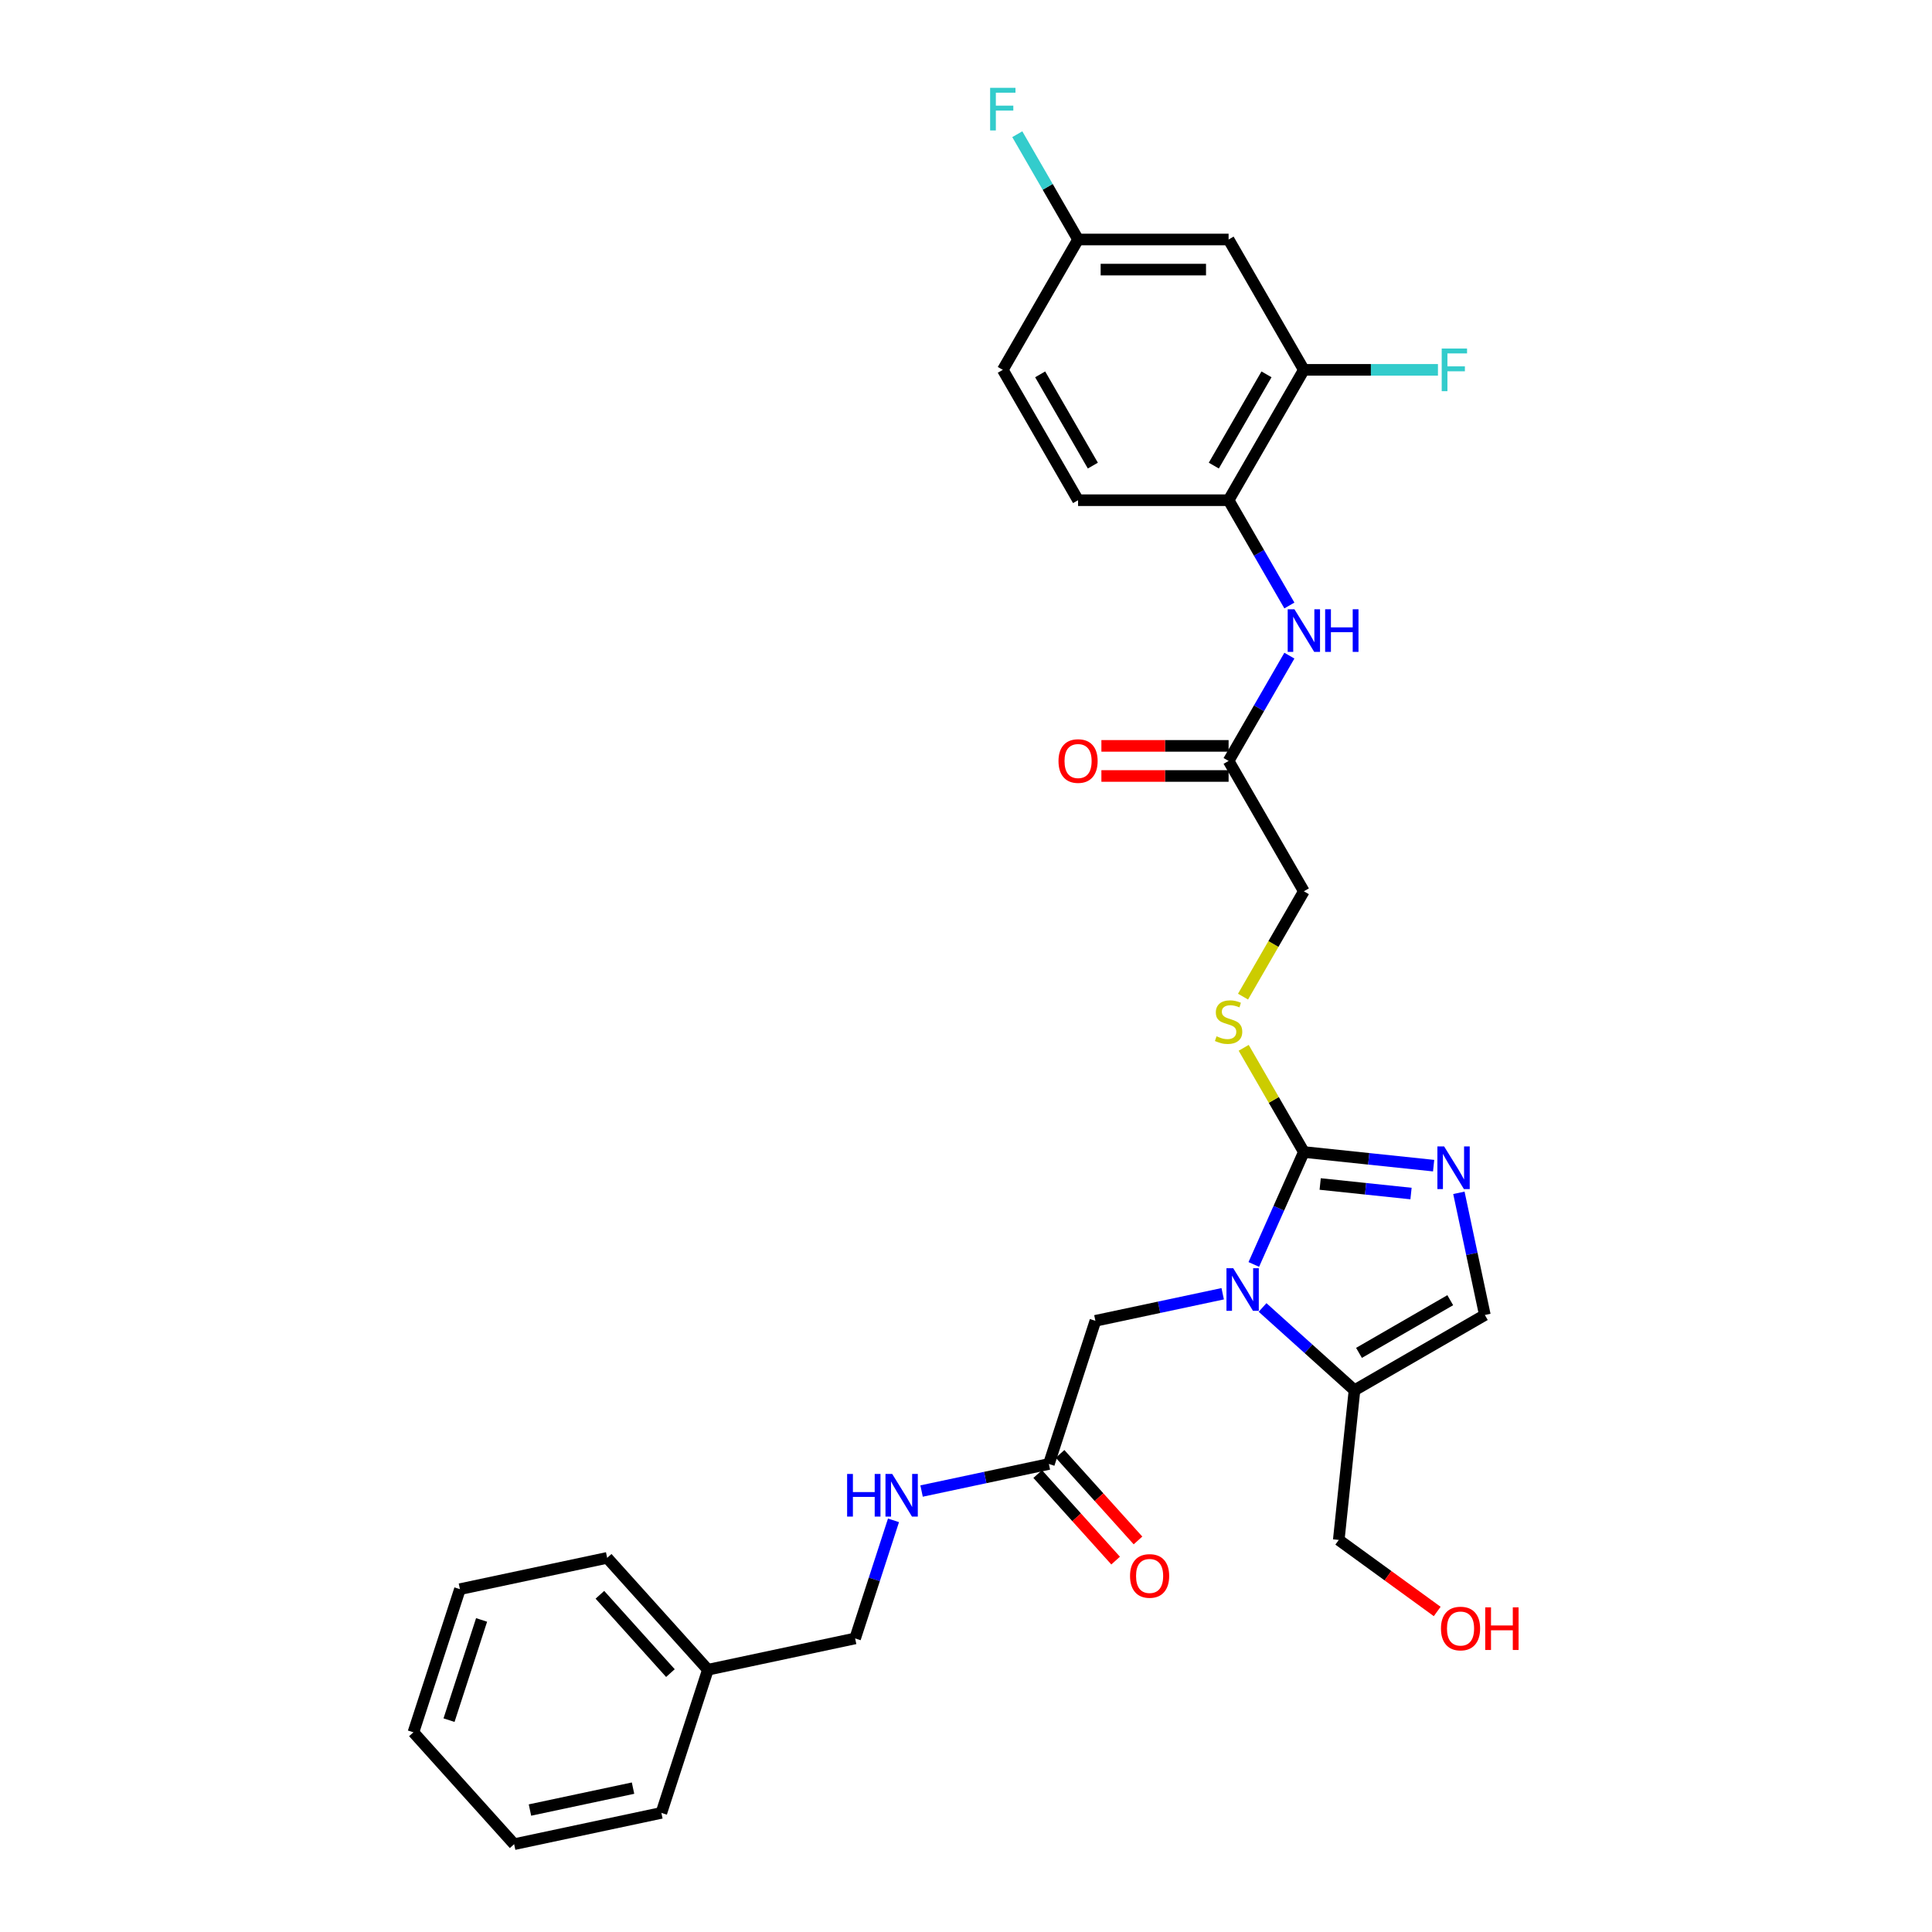 <?xml version='1.0' encoding='iso-8859-1'?>
<svg version='1.1' baseProfile='full'
              xmlns='http://www.w3.org/2000/svg'
                      xmlns:rdkit='http://www.rdkit.org/xml'
                      xmlns:xlink='http://www.w3.org/1999/xlink'
                  xml:space='preserve'
width='1000px' height='1000px' viewBox='0 0 1000 1000'>
<!-- END OF HEADER -->
<rect style='opacity:1.0;fill:#FFFFFF;stroke:none' width='1000' height='1000' x='0' y='0'> </rect>
<path class='bond-0' d='M 648.964,654.474 L 661.919,625.376' style='fill:none;fill-rule:evenodd;stroke:#0000FF;stroke-width:6px;stroke-linecap:butt;stroke-linejoin:miter;stroke-opacity:1' />
<path class='bond-0' d='M 661.919,625.376 L 674.874,596.278' style='fill:none;fill-rule:evenodd;stroke:#000000;stroke-width:6px;stroke-linecap:butt;stroke-linejoin:miter;stroke-opacity:1' />
<path class='bond-2' d='M 653.5,676.742 L 677.292,698.165' style='fill:none;fill-rule:evenodd;stroke:#0000FF;stroke-width:6px;stroke-linecap:butt;stroke-linejoin:miter;stroke-opacity:1' />
<path class='bond-2' d='M 677.292,698.165 L 701.084,719.587' style='fill:none;fill-rule:evenodd;stroke:#000000;stroke-width:6px;stroke-linecap:butt;stroke-linejoin:miter;stroke-opacity:1' />
<path class='bond-7' d='M 632.869,669.646 L 599.922,676.65' style='fill:none;fill-rule:evenodd;stroke:#0000FF;stroke-width:6px;stroke-linecap:butt;stroke-linejoin:miter;stroke-opacity:1' />
<path class='bond-7' d='M 599.922,676.65 L 566.975,683.653' style='fill:none;fill-rule:evenodd;stroke:#000000;stroke-width:6px;stroke-linecap:butt;stroke-linejoin:miter;stroke-opacity:1' />
<path class='bond-1' d='M 674.874,596.278 L 708.459,599.807' style='fill:none;fill-rule:evenodd;stroke:#000000;stroke-width:6px;stroke-linecap:butt;stroke-linejoin:miter;stroke-opacity:1' />
<path class='bond-1' d='M 708.459,599.807 L 742.044,603.337' style='fill:none;fill-rule:evenodd;stroke:#0000FF;stroke-width:6px;stroke-linecap:butt;stroke-linejoin:miter;stroke-opacity:1' />
<path class='bond-1' d='M 683.321,612.834 L 706.83,615.305' style='fill:none;fill-rule:evenodd;stroke:#000000;stroke-width:6px;stroke-linecap:butt;stroke-linejoin:miter;stroke-opacity:1' />
<path class='bond-1' d='M 706.83,615.305 L 730.34,617.775' style='fill:none;fill-rule:evenodd;stroke:#0000FF;stroke-width:6px;stroke-linecap:butt;stroke-linejoin:miter;stroke-opacity:1' />
<path class='bond-6' d='M 674.874,596.278 L 659.305,569.311' style='fill:none;fill-rule:evenodd;stroke:#000000;stroke-width:6px;stroke-linecap:butt;stroke-linejoin:miter;stroke-opacity:1' />
<path class='bond-6' d='M 659.305,569.311 L 643.736,542.345' style='fill:none;fill-rule:evenodd;stroke:#CCCC00;stroke-width:6px;stroke-linecap:butt;stroke-linejoin:miter;stroke-opacity:1' />
<path class='bond-30' d='M 755.118,617.402 L 761.838,649.016' style='fill:none;fill-rule:evenodd;stroke:#0000FF;stroke-width:6px;stroke-linecap:butt;stroke-linejoin:miter;stroke-opacity:1' />
<path class='bond-30' d='M 761.838,649.016 L 768.558,680.631' style='fill:none;fill-rule:evenodd;stroke:#000000;stroke-width:6px;stroke-linecap:butt;stroke-linejoin:miter;stroke-opacity:1' />
<path class='bond-3' d='M 701.084,719.587 L 768.558,680.631' style='fill:none;fill-rule:evenodd;stroke:#000000;stroke-width:6px;stroke-linecap:butt;stroke-linejoin:miter;stroke-opacity:1' />
<path class='bond-3' d='M 703.414,700.249 L 750.646,672.98' style='fill:none;fill-rule:evenodd;stroke:#000000;stroke-width:6px;stroke-linecap:butt;stroke-linejoin:miter;stroke-opacity:1' />
<path class='bond-21' d='M 701.084,719.587 L 692.94,797.072' style='fill:none;fill-rule:evenodd;stroke:#000000;stroke-width:6px;stroke-linecap:butt;stroke-linejoin:miter;stroke-opacity:1' />
<path class='bond-4' d='M 667.38,339.362 L 651.649,366.609' style='fill:none;fill-rule:evenodd;stroke:#0000FF;stroke-width:6px;stroke-linecap:butt;stroke-linejoin:miter;stroke-opacity:1' />
<path class='bond-4' d='M 651.649,366.609 L 635.918,393.856' style='fill:none;fill-rule:evenodd;stroke:#000000;stroke-width:6px;stroke-linecap:butt;stroke-linejoin:miter;stroke-opacity:1' />
<path class='bond-5' d='M 667.38,313.402 L 651.649,286.155' style='fill:none;fill-rule:evenodd;stroke:#0000FF;stroke-width:6px;stroke-linecap:butt;stroke-linejoin:miter;stroke-opacity:1' />
<path class='bond-5' d='M 651.649,286.155 L 635.918,258.908' style='fill:none;fill-rule:evenodd;stroke:#000000;stroke-width:6px;stroke-linecap:butt;stroke-linejoin:miter;stroke-opacity:1' />
<path class='bond-8' d='M 635.918,258.908 L 674.874,191.435' style='fill:none;fill-rule:evenodd;stroke:#000000;stroke-width:6px;stroke-linecap:butt;stroke-linejoin:miter;stroke-opacity:1' />
<path class='bond-8' d='M 628.267,240.996 L 655.536,193.764' style='fill:none;fill-rule:evenodd;stroke:#000000;stroke-width:6px;stroke-linecap:butt;stroke-linejoin:miter;stroke-opacity:1' />
<path class='bond-15' d='M 635.918,258.908 L 558.006,258.908' style='fill:none;fill-rule:evenodd;stroke:#000000;stroke-width:6px;stroke-linecap:butt;stroke-linejoin:miter;stroke-opacity:1' />
<path class='bond-16' d='M 643.394,515.855 L 659.134,488.592' style='fill:none;fill-rule:evenodd;stroke:#CCCC00;stroke-width:6px;stroke-linecap:butt;stroke-linejoin:miter;stroke-opacity:1' />
<path class='bond-16' d='M 659.134,488.592 L 674.874,461.33' style='fill:none;fill-rule:evenodd;stroke:#000000;stroke-width:6px;stroke-linecap:butt;stroke-linejoin:miter;stroke-opacity:1' />
<path class='bond-9' d='M 566.975,683.653 L 542.899,757.751' style='fill:none;fill-rule:evenodd;stroke:#000000;stroke-width:6px;stroke-linecap:butt;stroke-linejoin:miter;stroke-opacity:1' />
<path class='bond-11' d='M 674.874,191.435 L 635.918,123.961' style='fill:none;fill-rule:evenodd;stroke:#000000;stroke-width:6px;stroke-linecap:butt;stroke-linejoin:miter;stroke-opacity:1' />
<path class='bond-18' d='M 674.874,191.435 L 709.576,191.435' style='fill:none;fill-rule:evenodd;stroke:#000000;stroke-width:6px;stroke-linecap:butt;stroke-linejoin:miter;stroke-opacity:1' />
<path class='bond-18' d='M 709.576,191.435 L 744.278,191.435' style='fill:none;fill-rule:evenodd;stroke:#33CCCC;stroke-width:6px;stroke-linecap:butt;stroke-linejoin:miter;stroke-opacity:1' />
<path class='bond-12' d='M 542.899,757.751 L 509.952,764.754' style='fill:none;fill-rule:evenodd;stroke:#000000;stroke-width:6px;stroke-linecap:butt;stroke-linejoin:miter;stroke-opacity:1' />
<path class='bond-12' d='M 509.952,764.754 L 477.005,771.758' style='fill:none;fill-rule:evenodd;stroke:#0000FF;stroke-width:6px;stroke-linecap:butt;stroke-linejoin:miter;stroke-opacity:1' />
<path class='bond-13' d='M 537.109,762.965 L 557.276,785.362' style='fill:none;fill-rule:evenodd;stroke:#000000;stroke-width:6px;stroke-linecap:butt;stroke-linejoin:miter;stroke-opacity:1' />
<path class='bond-13' d='M 557.276,785.362 L 577.442,807.76' style='fill:none;fill-rule:evenodd;stroke:#FF0000;stroke-width:6px;stroke-linecap:butt;stroke-linejoin:miter;stroke-opacity:1' />
<path class='bond-13' d='M 548.689,752.538 L 568.856,774.936' style='fill:none;fill-rule:evenodd;stroke:#000000;stroke-width:6px;stroke-linecap:butt;stroke-linejoin:miter;stroke-opacity:1' />
<path class='bond-13' d='M 568.856,774.936 L 589.022,797.333' style='fill:none;fill-rule:evenodd;stroke:#FF0000;stroke-width:6px;stroke-linecap:butt;stroke-linejoin:miter;stroke-opacity:1' />
<path class='bond-10' d='M 635.918,393.856 L 674.874,461.33' style='fill:none;fill-rule:evenodd;stroke:#000000;stroke-width:6px;stroke-linecap:butt;stroke-linejoin:miter;stroke-opacity:1' />
<path class='bond-14' d='M 635.918,386.065 L 603,386.065' style='fill:none;fill-rule:evenodd;stroke:#000000;stroke-width:6px;stroke-linecap:butt;stroke-linejoin:miter;stroke-opacity:1' />
<path class='bond-14' d='M 603,386.065 L 570.082,386.065' style='fill:none;fill-rule:evenodd;stroke:#FF0000;stroke-width:6px;stroke-linecap:butt;stroke-linejoin:miter;stroke-opacity:1' />
<path class='bond-14' d='M 635.918,401.647 L 603,401.647' style='fill:none;fill-rule:evenodd;stroke:#000000;stroke-width:6px;stroke-linecap:butt;stroke-linejoin:miter;stroke-opacity:1' />
<path class='bond-14' d='M 603,401.647 L 570.082,401.647' style='fill:none;fill-rule:evenodd;stroke:#FF0000;stroke-width:6px;stroke-linecap:butt;stroke-linejoin:miter;stroke-opacity:1' />
<path class='bond-32' d='M 635.918,123.961 L 558.006,123.961' style='fill:none;fill-rule:evenodd;stroke:#000000;stroke-width:6px;stroke-linecap:butt;stroke-linejoin:miter;stroke-opacity:1' />
<path class='bond-32' d='M 624.231,139.543 L 569.693,139.543' style='fill:none;fill-rule:evenodd;stroke:#000000;stroke-width:6px;stroke-linecap:butt;stroke-linejoin:miter;stroke-opacity:1' />
<path class='bond-19' d='M 462.472,786.93 L 452.542,817.49' style='fill:none;fill-rule:evenodd;stroke:#0000FF;stroke-width:6px;stroke-linecap:butt;stroke-linejoin:miter;stroke-opacity:1' />
<path class='bond-19' d='M 452.542,817.49 L 442.613,848.049' style='fill:none;fill-rule:evenodd;stroke:#000000;stroke-width:6px;stroke-linecap:butt;stroke-linejoin:miter;stroke-opacity:1' />
<path class='bond-20' d='M 558.006,258.908 L 519.05,191.435' style='fill:none;fill-rule:evenodd;stroke:#000000;stroke-width:6px;stroke-linecap:butt;stroke-linejoin:miter;stroke-opacity:1' />
<path class='bond-20' d='M 565.657,240.996 L 538.388,193.764' style='fill:none;fill-rule:evenodd;stroke:#000000;stroke-width:6px;stroke-linecap:butt;stroke-linejoin:miter;stroke-opacity:1' />
<path class='bond-17' d='M 558.006,123.961 L 519.05,191.435' style='fill:none;fill-rule:evenodd;stroke:#000000;stroke-width:6px;stroke-linecap:butt;stroke-linejoin:miter;stroke-opacity:1' />
<path class='bond-22' d='M 558.006,123.961 L 542.275,96.714' style='fill:none;fill-rule:evenodd;stroke:#000000;stroke-width:6px;stroke-linecap:butt;stroke-linejoin:miter;stroke-opacity:1' />
<path class='bond-22' d='M 542.275,96.714 L 526.544,69.467' style='fill:none;fill-rule:evenodd;stroke:#33CCCC;stroke-width:6px;stroke-linecap:butt;stroke-linejoin:miter;stroke-opacity:1' />
<path class='bond-23' d='M 442.613,848.049 L 366.404,864.248' style='fill:none;fill-rule:evenodd;stroke:#000000;stroke-width:6px;stroke-linecap:butt;stroke-linejoin:miter;stroke-opacity:1' />
<path class='bond-24' d='M 692.94,797.072 L 718.418,815.583' style='fill:none;fill-rule:evenodd;stroke:#000000;stroke-width:6px;stroke-linecap:butt;stroke-linejoin:miter;stroke-opacity:1' />
<path class='bond-24' d='M 718.418,815.583 L 743.896,834.094' style='fill:none;fill-rule:evenodd;stroke:#FF0000;stroke-width:6px;stroke-linecap:butt;stroke-linejoin:miter;stroke-opacity:1' />
<path class='bond-25' d='M 366.404,864.248 L 314.27,806.348' style='fill:none;fill-rule:evenodd;stroke:#000000;stroke-width:6px;stroke-linecap:butt;stroke-linejoin:miter;stroke-opacity:1' />
<path class='bond-25' d='M 347.004,865.99 L 310.51,825.46' style='fill:none;fill-rule:evenodd;stroke:#000000;stroke-width:6px;stroke-linecap:butt;stroke-linejoin:miter;stroke-opacity:1' />
<path class='bond-26' d='M 366.404,864.248 L 342.327,938.347' style='fill:none;fill-rule:evenodd;stroke:#000000;stroke-width:6px;stroke-linecap:butt;stroke-linejoin:miter;stroke-opacity:1' />
<path class='bond-27' d='M 314.27,806.348 L 238.061,822.547' style='fill:none;fill-rule:evenodd;stroke:#000000;stroke-width:6px;stroke-linecap:butt;stroke-linejoin:miter;stroke-opacity:1' />
<path class='bond-28' d='M 342.327,938.347 L 266.118,954.545' style='fill:none;fill-rule:evenodd;stroke:#000000;stroke-width:6px;stroke-linecap:butt;stroke-linejoin:miter;stroke-opacity:1' />
<path class='bond-28' d='M 327.656,925.535 L 274.31,936.874' style='fill:none;fill-rule:evenodd;stroke:#000000;stroke-width:6px;stroke-linecap:butt;stroke-linejoin:miter;stroke-opacity:1' />
<path class='bond-31' d='M 238.061,822.547 L 213.985,896.646' style='fill:none;fill-rule:evenodd;stroke:#000000;stroke-width:6px;stroke-linecap:butt;stroke-linejoin:miter;stroke-opacity:1' />
<path class='bond-31' d='M 249.269,838.477 L 232.416,890.346' style='fill:none;fill-rule:evenodd;stroke:#000000;stroke-width:6px;stroke-linecap:butt;stroke-linejoin:miter;stroke-opacity:1' />
<path class='bond-29' d='M 266.118,954.545 L 213.985,896.646' style='fill:none;fill-rule:evenodd;stroke:#000000;stroke-width:6px;stroke-linecap:butt;stroke-linejoin:miter;stroke-opacity:1' />
<path  class='atom-0' d='M 638.307 656.421
L 645.537 668.108
Q 646.254 669.261, 647.407 671.349
Q 648.56 673.437, 648.623 673.562
L 648.623 656.421
L 651.552 656.421
L 651.552 678.486
L 648.529 678.486
L 640.769 665.709
Q 639.865 664.213, 638.899 662.499
Q 637.964 660.785, 637.684 660.255
L 637.684 678.486
L 634.817 678.486
L 634.817 656.421
L 638.307 656.421
' fill='#0000FF'/>
<path  class='atom-2' d='M 747.482 593.389
L 754.712 605.076
Q 755.429 606.229, 756.582 608.317
Q 757.735 610.405, 757.798 610.53
L 757.798 593.389
L 760.727 593.389
L 760.727 615.454
L 757.704 615.454
L 749.944 602.676
Q 749.04 601.18, 748.074 599.466
Q 747.139 597.752, 746.859 597.223
L 746.859 615.454
L 743.992 615.454
L 743.992 593.389
L 747.482 593.389
' fill='#0000FF'/>
<path  class='atom-5' d='M 669.997 315.35
L 677.227 327.037
Q 677.944 328.19, 679.097 330.278
Q 680.25 332.366, 680.312 332.491
L 680.312 315.35
L 683.242 315.35
L 683.242 337.415
L 680.219 337.415
L 672.459 324.637
Q 671.555 323.141, 670.589 321.427
Q 669.654 319.713, 669.374 319.183
L 669.374 337.415
L 666.506 337.415
L 666.506 315.35
L 669.997 315.35
' fill='#0000FF'/>
<path  class='atom-5' d='M 685.891 315.35
L 688.883 315.35
L 688.883 324.73
L 700.164 324.73
L 700.164 315.35
L 703.156 315.35
L 703.156 337.415
L 700.164 337.415
L 700.164 327.224
L 688.883 327.224
L 688.883 337.415
L 685.891 337.415
L 685.891 315.35
' fill='#0000FF'/>
<path  class='atom-7' d='M 629.685 536.377
Q 629.934 536.47, 630.963 536.907
Q 631.991 537.343, 633.113 537.623
Q 634.266 537.873, 635.388 537.873
Q 637.476 537.873, 638.692 536.875
Q 639.907 535.847, 639.907 534.071
Q 639.907 532.855, 639.284 532.107
Q 638.692 531.359, 637.757 530.954
Q 636.822 530.549, 635.264 530.081
Q 633.3 529.489, 632.116 528.928
Q 630.963 528.367, 630.121 527.183
Q 629.311 525.999, 629.311 524.004
Q 629.311 521.231, 631.181 519.517
Q 633.082 517.803, 636.822 517.803
Q 639.377 517.803, 642.276 519.018
L 641.559 521.418
Q 638.91 520.327, 636.915 520.327
Q 634.765 520.327, 633.581 521.231
Q 632.396 522.103, 632.428 523.63
Q 632.428 524.815, 633.02 525.531
Q 633.643 526.248, 634.516 526.653
Q 635.419 527.058, 636.915 527.526
Q 638.91 528.149, 640.094 528.773
Q 641.278 529.396, 642.12 530.674
Q 642.992 531.92, 642.992 534.071
Q 642.992 537.125, 640.936 538.776
Q 638.91 540.397, 635.513 540.397
Q 633.55 540.397, 632.054 539.961
Q 630.589 539.556, 628.844 538.839
L 629.685 536.377
' fill='#CCCC00'/>
<path  class='atom-13' d='M 438.469 762.918
L 441.461 762.918
L 441.461 772.298
L 452.743 772.298
L 452.743 762.918
L 455.735 762.918
L 455.735 784.983
L 452.743 784.983
L 452.743 774.792
L 441.461 774.792
L 441.461 784.983
L 438.469 784.983
L 438.469 762.918
' fill='#0000FF'/>
<path  class='atom-13' d='M 461.812 762.918
L 469.042 774.605
Q 469.759 775.758, 470.912 777.846
Q 472.065 779.934, 472.128 780.059
L 472.128 762.918
L 475.057 762.918
L 475.057 784.983
L 472.034 784.983
L 464.274 772.205
Q 463.37 770.709, 462.404 768.995
Q 461.469 767.281, 461.189 766.751
L 461.189 784.983
L 458.321 784.983
L 458.321 762.918
L 461.812 762.918
' fill='#0000FF'/>
<path  class='atom-14' d='M 584.904 815.714
Q 584.904 810.416, 587.521 807.455
Q 590.139 804.494, 595.032 804.494
Q 599.925 804.494, 602.543 807.455
Q 605.161 810.416, 605.161 815.714
Q 605.161 821.074, 602.512 824.128
Q 599.863 827.151, 595.032 827.151
Q 590.17 827.151, 587.521 824.128
Q 584.904 821.105, 584.904 815.714
M 595.032 824.658
Q 598.398 824.658, 600.205 822.414
Q 602.044 820.139, 602.044 815.714
Q 602.044 811.382, 600.205 809.2
Q 598.398 806.988, 595.032 806.988
Q 591.666 806.988, 589.828 809.169
Q 588.02 811.351, 588.02 815.714
Q 588.02 820.17, 589.828 822.414
Q 591.666 824.658, 595.032 824.658
' fill='#FF0000'/>
<path  class='atom-15' d='M 547.877 393.918
Q 547.877 388.62, 550.495 385.66
Q 553.113 382.699, 558.006 382.699
Q 562.899 382.699, 565.517 385.66
Q 568.135 388.62, 568.135 393.918
Q 568.135 399.279, 565.486 402.333
Q 562.837 405.356, 558.006 405.356
Q 553.144 405.356, 550.495 402.333
Q 547.877 399.31, 547.877 393.918
M 558.006 402.863
Q 561.372 402.863, 563.179 400.619
Q 565.018 398.344, 565.018 393.918
Q 565.018 389.586, 563.179 387.405
Q 561.372 385.192, 558.006 385.192
Q 554.64 385.192, 552.801 387.374
Q 550.994 389.555, 550.994 393.918
Q 550.994 398.375, 552.801 400.619
Q 554.64 402.863, 558.006 402.863
' fill='#FF0000'/>
<path  class='atom-19' d='M 746.226 180.402
L 759.346 180.402
L 759.346 182.927
L 749.187 182.927
L 749.187 189.627
L 758.224 189.627
L 758.224 192.183
L 749.187 192.183
L 749.187 202.467
L 746.226 202.467
L 746.226 180.402
' fill='#33CCCC'/>
<path  class='atom-23' d='M 512.49 45.455
L 525.61 45.455
L 525.61 47.979
L 515.45 47.979
L 515.45 54.679
L 524.488 54.679
L 524.488 57.235
L 515.45 57.235
L 515.45 67.519
L 512.49 67.519
L 512.49 45.455
' fill='#33CCCC'/>
<path  class='atom-25' d='M 745.844 842.93
Q 745.844 837.632, 748.462 834.672
Q 751.08 831.711, 755.973 831.711
Q 760.865 831.711, 763.483 834.672
Q 766.101 837.632, 766.101 842.93
Q 766.101 848.291, 763.452 851.345
Q 760.803 854.368, 755.973 854.368
Q 751.111 854.368, 748.462 851.345
Q 745.844 848.322, 745.844 842.93
M 755.973 851.875
Q 759.338 851.875, 761.146 849.631
Q 762.985 847.356, 762.985 842.93
Q 762.985 838.598, 761.146 836.417
Q 759.338 834.204, 755.973 834.204
Q 752.607 834.204, 750.768 836.386
Q 748.96 838.567, 748.96 842.93
Q 748.96 847.387, 750.768 849.631
Q 752.607 851.875, 755.973 851.875
' fill='#FF0000'/>
<path  class='atom-25' d='M 768.75 831.96
L 771.742 831.96
L 771.742 841.341
L 783.024 841.341
L 783.024 831.96
L 786.015 831.96
L 786.015 854.025
L 783.024 854.025
L 783.024 843.834
L 771.742 843.834
L 771.742 854.025
L 768.75 854.025
L 768.75 831.96
' fill='#FF0000'/>
</svg>
